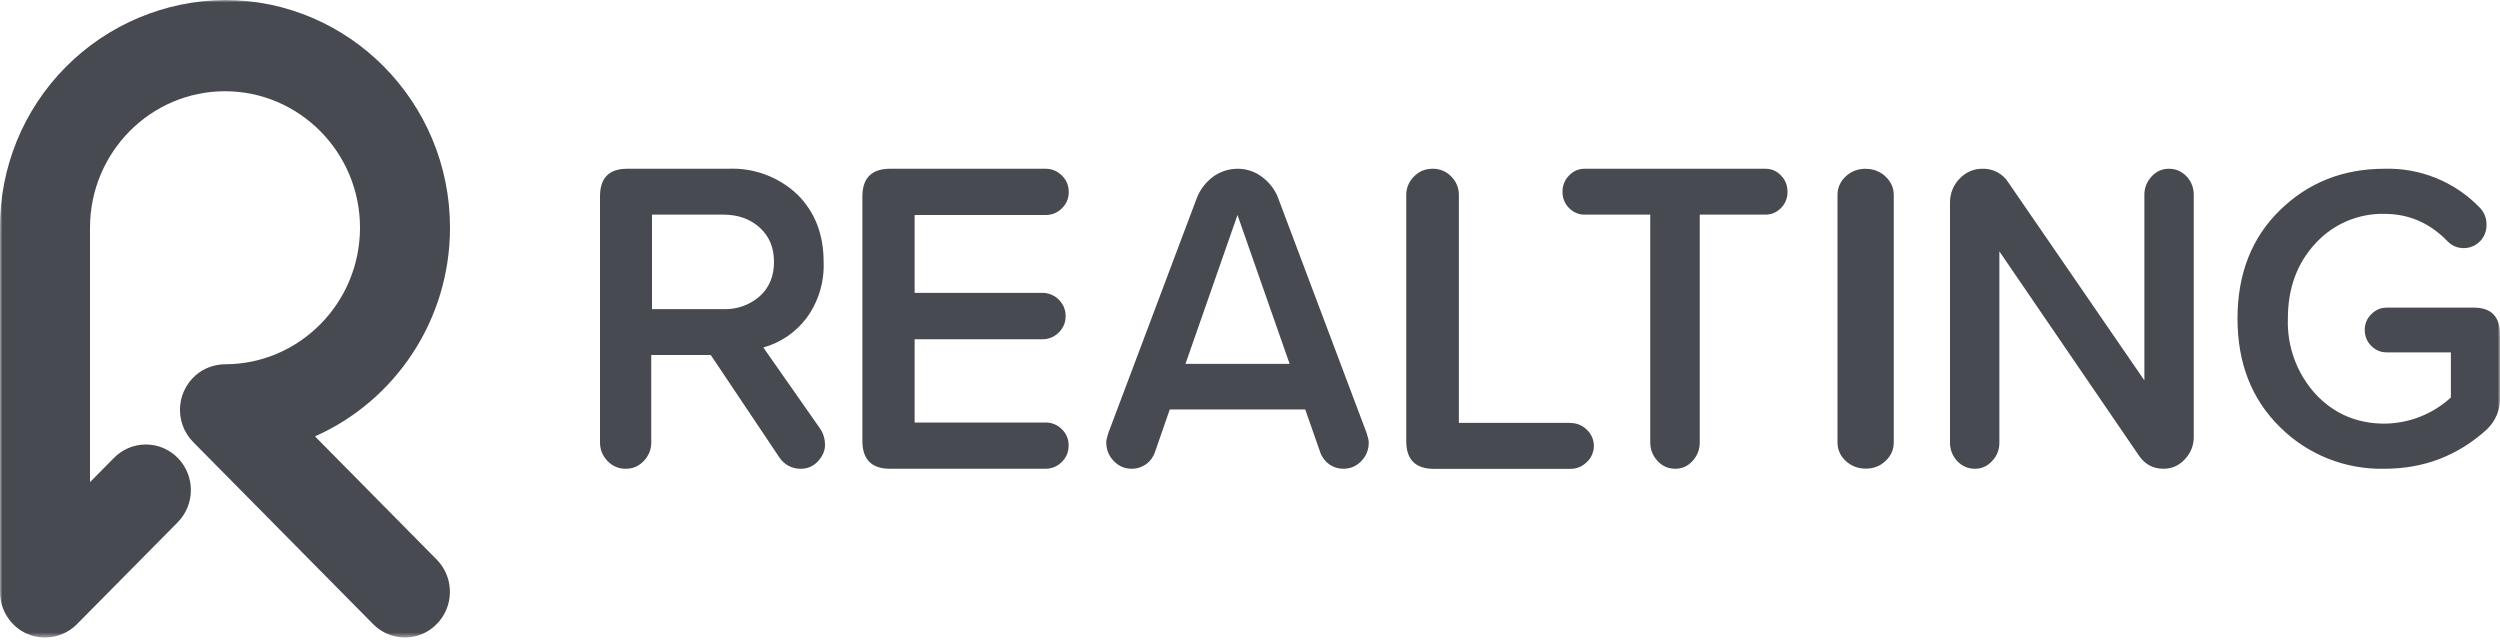 <?xml version="1.0" encoding="UTF-8"?> <svg xmlns="http://www.w3.org/2000/svg" width="508" height="130" viewBox="0 0 508 130" fill="none"><mask id="mask0_4825_9" style="mask-type:luminance" maskUnits="userSpaceOnUse" x="0" y="0" width="508" height="130"><path d="M0 0H508V129.54H0V0Z" fill="white"></path></mask><g mask="url(#mask0_4825_9)"><path d="M155.093 70.612C158.588 69.648 161.668 67.559 163.856 64.668C166.29 61.368 167.526 57.336 167.361 53.238C167.361 47.6 165.583 43.053 162.027 39.522C160.157 37.752 157.949 36.376 155.536 35.477C153.123 34.578 150.553 34.174 147.981 34.29H127.432C123.749 34.29 121.92 36.17 121.92 39.903V89.916C121.92 91.364 122.428 92.608 123.444 93.675C123.921 94.186 124.499 94.591 125.143 94.862C125.786 95.133 126.48 95.266 127.178 95.25C128.601 95.25 129.794 94.742 130.81 93.675C131.826 92.608 132.334 91.364 132.334 89.916V72.136H144.425L158.395 92.989C158.87 93.702 159.517 94.282 160.276 94.677C161.035 95.073 161.882 95.27 162.738 95.25C164.11 95.25 165.278 94.742 166.218 93.726C167.158 92.685 167.64 91.592 167.64 90.449C167.66 89.257 167.314 88.087 166.65 87.097L155.093 70.587V70.612ZM154.382 60.198C152.335 61.987 149.681 62.924 146.965 62.814H132.487V43.612H146.965C149.987 43.612 152.451 44.501 154.382 46.253C156.312 48.006 157.277 50.317 157.277 53.213C157.277 56.109 156.312 58.445 154.382 60.198ZM212.471 43.688C213.084 43.696 213.692 43.581 214.259 43.35C214.826 43.119 215.341 42.776 215.773 42.342C216.713 41.427 217.17 40.31 217.17 39.04C217.17 37.694 216.713 36.576 215.773 35.662C215.343 35.223 214.829 34.875 214.262 34.64C213.695 34.404 213.086 34.285 212.471 34.29H180.848C177.115 34.29 175.235 36.17 175.235 39.954V89.586C175.235 93.37 177.115 95.25 180.848 95.25H212.446C213.716 95.25 214.808 94.793 215.748 93.878C216.688 92.964 217.145 91.846 217.145 90.5C217.145 89.23 216.688 88.113 215.748 87.198C215.316 86.764 214.801 86.421 214.234 86.19C213.666 85.959 213.058 85.844 212.446 85.852H185.852V68.936H211.836C213.106 68.936 214.199 68.478 215.138 67.564C215.594 67.129 215.953 66.604 216.194 66.022C216.434 65.441 216.55 64.815 216.535 64.186C216.535 62.916 216.053 61.798 215.138 60.884C214.708 60.445 214.194 60.097 213.627 59.862C213.06 59.626 212.451 59.507 211.836 59.512H185.852V43.688H212.471ZM259.715 40.208C259.05 38.504 257.913 37.024 256.439 35.941C255.005 34.861 253.256 34.281 251.46 34.29C249.682 34.29 247.904 34.874 246.457 35.941C245.009 37.033 243.866 38.506 243.205 40.208L225.222 87.96C224.943 88.875 224.79 89.484 224.79 89.865C224.79 91.364 225.298 92.634 226.314 93.675C227.305 94.717 228.524 95.25 229.947 95.25C230.997 95.26 232.023 94.935 232.877 94.323C233.731 93.712 234.368 92.844 234.696 91.846L237.694 83.21H265.227L268.25 91.846C268.577 92.84 269.21 93.704 270.059 94.316C270.908 94.927 271.928 95.254 272.974 95.25C274.397 95.25 275.616 94.742 276.632 93.675C277.648 92.634 278.13 91.364 278.13 89.865C278.13 89.51 277.978 88.849 277.699 87.986L259.715 40.234V40.208ZM240.869 73.99L251.46 43.688L262.052 73.939H240.869V73.99ZM319.101 85.928H296.444V39.624C296.444 38.176 295.936 36.932 294.894 35.865C294.41 35.357 293.827 34.955 293.18 34.684C292.533 34.413 291.837 34.279 291.135 34.29C289.611 34.29 288.341 34.798 287.325 35.865C286.821 36.352 286.421 36.936 286.151 37.582C285.88 38.228 285.744 38.923 285.75 39.624V89.662C285.75 93.396 287.63 95.275 291.415 95.275H319.101C320.371 95.275 321.488 94.818 322.428 93.904C322.884 93.483 323.247 92.972 323.496 92.404C323.744 91.836 323.873 91.222 323.873 90.602C323.873 89.981 323.744 89.368 323.496 88.8C323.247 88.231 322.884 87.721 322.428 87.3C321.99 86.866 321.471 86.524 320.899 86.293C320.328 86.061 319.717 85.946 319.101 85.954V85.928ZM358.775 34.29H321.945C320.752 34.29 319.71 34.747 318.821 35.662C318.391 36.101 318.052 36.621 317.826 37.192C317.599 37.764 317.488 38.374 317.5 38.989C317.5 40.259 317.932 41.351 318.821 42.266C319.71 43.155 320.752 43.612 321.971 43.612H335.331V89.916C335.331 91.364 335.839 92.608 336.804 93.65C337.77 94.717 338.963 95.25 340.411 95.25C341.783 95.25 342.951 94.742 343.916 93.675C344.882 92.608 345.39 91.364 345.39 89.916V43.612H358.775C359.969 43.612 361.011 43.155 361.9 42.266C362.326 41.84 362.663 41.333 362.89 40.774C363.117 40.216 363.229 39.617 363.22 39.014C363.22 37.668 362.789 36.551 361.9 35.662C361.502 35.229 361.019 34.884 360.481 34.648C359.944 34.412 359.363 34.29 358.775 34.29ZM379.146 34.29C377.521 34.29 376.149 34.798 375.031 35.865C373.939 36.906 373.38 38.151 373.38 39.599V89.916C373.38 91.364 373.939 92.608 375.031 93.65C376.149 94.691 377.521 95.225 379.146 95.225C380.696 95.225 382.042 94.717 383.159 93.65C384.252 92.608 384.81 91.364 384.81 89.916V39.624C384.81 38.176 384.252 36.932 383.159 35.89C382.083 34.854 380.64 34.288 379.146 34.315V34.29ZM440.716 34.29C439.344 34.29 438.176 34.798 437.211 35.865C436.245 36.881 435.712 38.202 435.737 39.599V77.292L408.153 37.16C407.599 36.251 406.813 35.506 405.875 35.002C404.938 34.497 403.883 34.252 402.819 34.29C401.016 34.29 399.441 34.976 398.171 36.322C397.542 36.967 397.048 37.73 396.717 38.567C396.386 39.404 396.224 40.299 396.24 41.199V89.967C396.24 91.389 396.748 92.634 397.688 93.675C398.679 94.717 399.873 95.25 401.295 95.25C402.667 95.25 403.835 94.742 404.8 93.675C405.791 92.634 406.273 91.389 406.273 89.941V51.079L434.62 92.558C435.814 94.336 437.49 95.25 439.598 95.25C441.325 95.25 442.773 94.615 443.967 93.32C445.161 92.05 445.77 90.526 445.77 88.798V39.573C445.788 38.543 445.504 37.53 444.954 36.659C444.403 35.788 443.61 35.097 442.672 34.671C442.062 34.417 441.402 34.29 440.716 34.29ZM502.692 62.509H484.963C483.769 62.509 482.727 62.967 481.838 63.856C481.412 64.266 481.075 64.76 480.848 65.306C480.621 65.852 480.508 66.439 480.518 67.031C480.518 68.301 480.949 69.393 481.838 70.282C482.727 71.171 483.769 71.603 484.963 71.603H498.018V80.772C494.338 84.14 489.544 86.03 484.556 86.081C478.892 86.081 474.218 84.049 470.485 80.035C466.699 75.852 464.694 70.357 464.897 64.719C464.897 58.547 466.776 53.467 470.485 49.479C472.257 47.528 474.429 45.98 476.853 44.941C479.276 43.903 481.895 43.397 484.531 43.459C489.484 43.459 493.751 45.314 497.332 49.022C498.247 49.962 499.364 50.419 500.66 50.419C501.278 50.416 501.889 50.289 502.457 50.046C503.025 49.802 503.538 49.448 503.967 49.002C504.396 48.557 504.731 48.031 504.952 47.454C505.174 46.877 505.278 46.261 505.257 45.644C505.27 45.012 505.157 44.383 504.926 43.795C504.695 43.207 504.35 42.67 503.911 42.215C501.413 39.614 498.398 37.566 495.06 36.201C491.722 34.836 488.135 34.185 484.531 34.29C476.123 34.29 469.037 37.084 463.271 42.723C457.531 48.311 454.66 55.677 454.66 64.719C454.66 73.787 457.531 81.128 463.296 86.792C466.083 89.56 469.4 91.737 473.049 93.19C476.699 94.644 480.604 95.344 484.531 95.25C492.506 95.25 499.415 92.608 505.283 87.3C506.196 86.447 506.913 85.406 507.382 84.247C507.852 83.089 508.063 81.842 508 80.594V67.996C508 64.338 506.222 62.509 502.717 62.509H502.692ZM9.144 129.54C7.629 129.546 6.136 129.17 4.804 128.446C3.472 127.722 2.344 126.675 1.524 125.4C0.508 123.876 0 122.098 0 120.294V46.228C-0.047 34.041 4.739 22.332 13.308 13.667C21.878 5.002 33.533 0.087 45.72 0C70.942 0 91.44 20.752 91.44 46.253C91.44 65.202 80.137 81.534 64.008 88.671L88.773 113.741C89.828 114.825 90.603 116.149 91.033 117.599C91.463 119.048 91.535 120.581 91.243 122.064C90.951 123.548 90.303 124.938 89.355 126.117C88.408 127.295 87.188 128.226 85.802 128.829C84.127 129.528 82.282 129.711 80.503 129.354C78.724 128.996 77.093 128.114 75.819 126.822L39.243 89.814C38.288 88.843 37.557 87.675 37.102 86.391C36.647 85.106 36.479 83.738 36.61 82.382C36.741 81.026 37.167 79.716 37.859 78.542C38.551 77.369 39.492 76.361 40.615 75.59C42.139 74.574 43.917 74.041 45.72 74.016C60.833 74.016 73.152 61.57 73.152 46.253C73.152 30.988 60.833 18.542 45.72 18.542C30.582 18.542 18.288 30.988 18.288 46.279V97.968L23.165 93.04C24.009 92.178 25.017 91.494 26.129 91.027C27.241 90.559 28.436 90.319 29.642 90.319C30.849 90.319 32.043 90.559 33.155 91.027C34.267 91.494 35.275 92.178 36.119 93.04C37.83 94.787 38.789 97.135 38.789 99.581C38.789 102.026 37.83 104.374 36.119 106.121L15.621 126.848C14.773 127.702 13.764 128.379 12.652 128.841C11.54 129.304 10.348 129.541 9.144 129.54Z" fill="#474A51"></path></g></svg> 